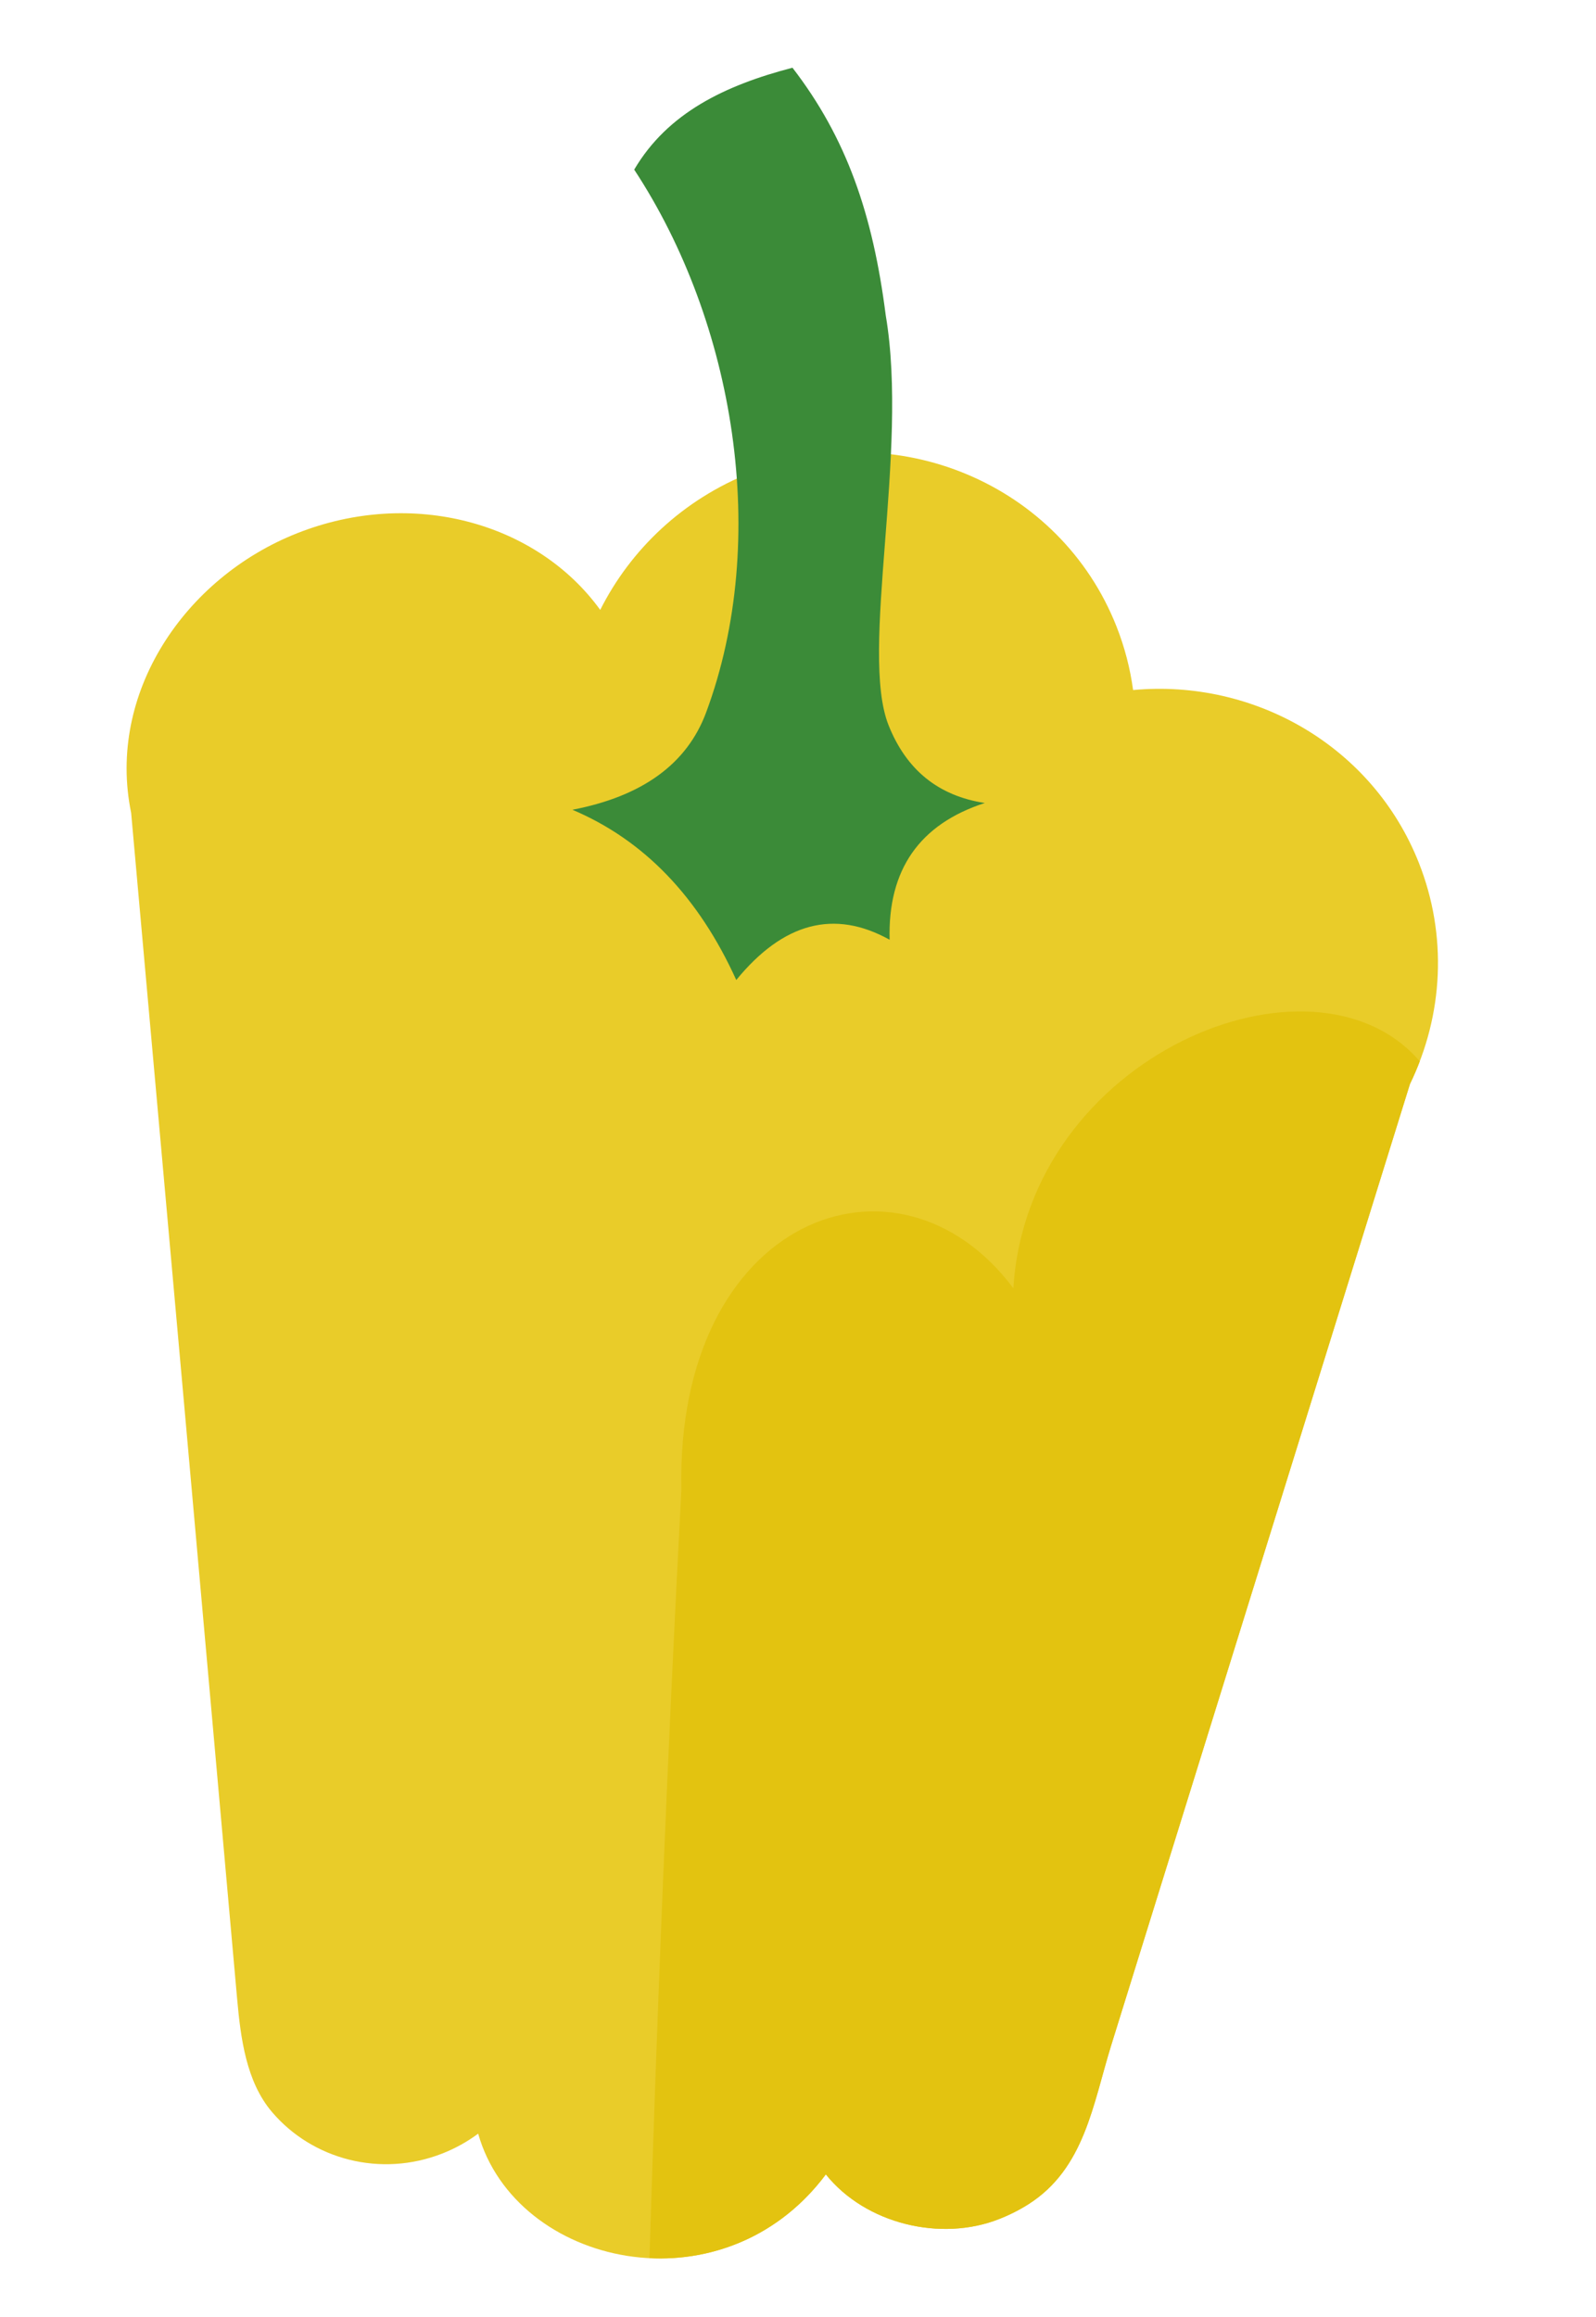 <?xml version="1.0" encoding="UTF-8"?> <svg xmlns="http://www.w3.org/2000/svg" width="195" height="283" viewBox="0 0 195 283" fill="none"><path fill-rule="evenodd" clip-rule="evenodd" d="M36.32 65.12C50.351 59.582 65.597 63.803 73.335 74.49C77.042 67.125 83.423 61.005 91.777 57.708C109.559 50.688 129.543 59.107 136.414 76.51C137.422 79.063 138.09 81.668 138.442 84.278C153.272 82.901 167.73 91.128 173.366 105.403C176.849 114.227 176.374 123.941 172.267 132.399L135.792 249.718C133.521 257.022 132.528 264.837 125.66 269.209C124.582 269.894 123.39 270.502 122.078 271.02C114.976 273.824 105.769 271.64 100.903 265.569C88.224 282.51 63.016 276.821 58.423 260.591C57.121 261.558 55.669 262.376 54.083 263.002C46.499 265.996 38.166 263.732 33.248 257.966C30.091 254.264 29.407 249.009 28.962 244.016C24.667 195.768 20.361 147.523 16.023 99.278C13.021 84.691 22.548 70.556 36.32 65.12Z" fill="#E9CC29"></path><path fill-rule="evenodd" clip-rule="evenodd" d="M77.487 20.717C89.755 39.373 94.147 65.851 86.272 87.022C83.939 93.294 78.493 97.254 69.936 98.899C78.674 102.598 85.348 109.529 89.957 119.692C95.701 112.664 101.946 111.025 108.694 114.774C108.463 106.225 112.339 100.658 120.321 98.073C114.659 97.207 110.742 94.039 108.565 88.576C104.984 79.584 111.066 55.226 108.221 38.522C106.643 26.148 103.437 16.857 96.825 8.272C88.622 10.408 81.582 13.763 77.487 20.717Z" fill="#3B8B38"></path><path fill-rule="evenodd" clip-rule="evenodd" d="M173.468 129.622C160.516 114.537 125.561 128.859 123.813 157.342C109.712 138.499 82.517 148.661 83.25 181.996C81.558 213.974 80.248 246.399 79.354 275.8C87.068 276.189 95.236 273.141 100.903 265.57C105.77 271.639 114.976 273.824 122.078 271.02C123.39 270.502 124.582 269.894 125.66 269.209C132.528 264.837 133.521 257.022 135.792 249.718L172.267 132.399C172.711 131.487 173.111 130.561 173.468 129.622Z" fill="#E3C310"></path></svg> 